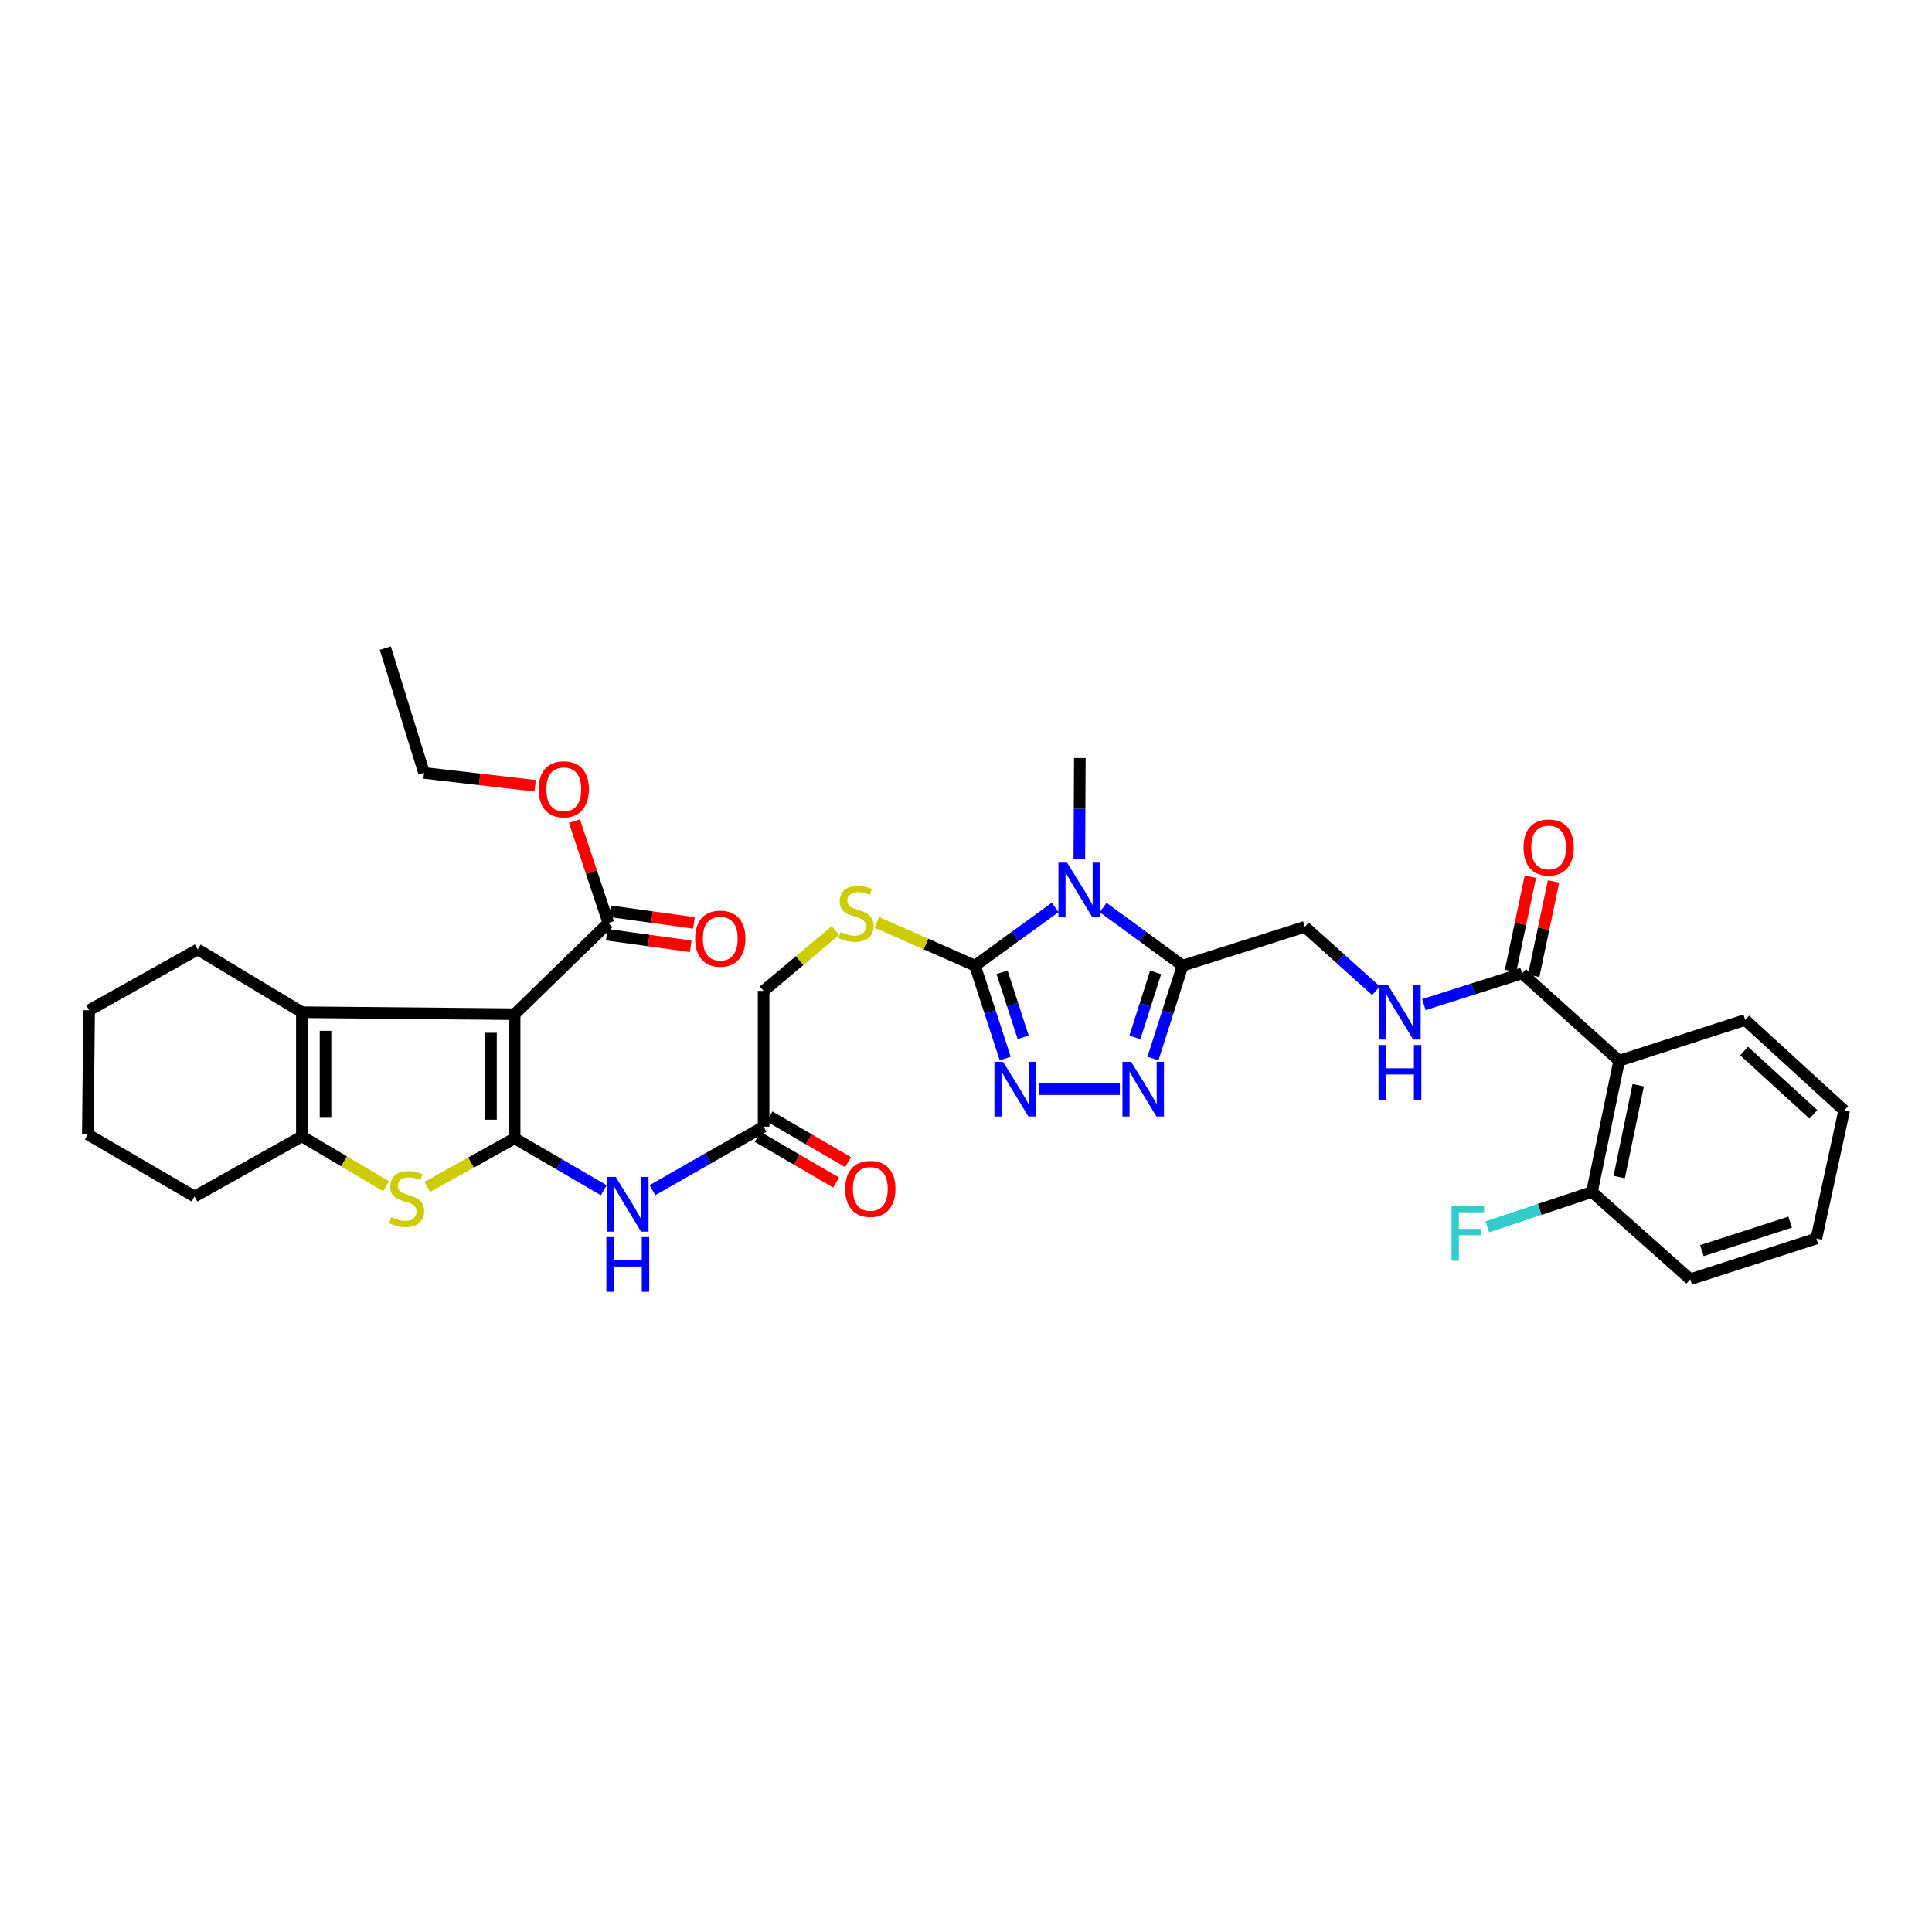 <?xml version='1.0' encoding='iso-8859-1'?>
<svg version='1.1' baseProfile='full'
              xmlns='http://www.w3.org/2000/svg'
                      xmlns:rdkit='http://www.rdkit.org/xml'
                      xmlns:xlink='http://www.w3.org/1999/xlink'
                  xml:space='preserve'
width='1000px' height='1000px' viewBox='0 0 1000 1000'>
<!-- END OF HEADER -->
<rect style='opacity:1.0;fill:#FFFFFF;stroke:none' width='1000' height='1000' x='0' y='0'> </rect>
<path class='bond-0' d='M 266.366,589.183 L 266.366,524.936' style='fill:none;fill-rule:evenodd;stroke:#000000;stroke-width:6px;stroke-linecap:butt;stroke-linejoin:miter;stroke-opacity:1' />
<path class='bond-0' d='M 254.128,579.546 L 254.128,534.573' style='fill:none;fill-rule:evenodd;stroke:#000000;stroke-width:6px;stroke-linecap:butt;stroke-linejoin:miter;stroke-opacity:1' />
<path class='bond-3' d='M 266.366,589.183 L 243.757,601.771' style='fill:none;fill-rule:evenodd;stroke:#000000;stroke-width:6px;stroke-linecap:butt;stroke-linejoin:miter;stroke-opacity:1' />
<path class='bond-3' d='M 243.757,601.771 L 221.148,614.358' style='fill:none;fill-rule:evenodd;stroke:#CCCC00;stroke-width:6px;stroke-linecap:butt;stroke-linejoin:miter;stroke-opacity:1' />
<path class='bond-9' d='M 266.366,589.183 L 289.437,602.632' style='fill:none;fill-rule:evenodd;stroke:#000000;stroke-width:6px;stroke-linecap:butt;stroke-linejoin:miter;stroke-opacity:1' />
<path class='bond-9' d='M 289.437,602.632 L 312.508,616.081' style='fill:none;fill-rule:evenodd;stroke:#0000FF;stroke-width:6px;stroke-linecap:butt;stroke-linejoin:miter;stroke-opacity:1' />
<path class='bond-5' d='M 266.366,524.936 L 156.25,523.909' style='fill:none;fill-rule:evenodd;stroke:#000000;stroke-width:6px;stroke-linecap:butt;stroke-linejoin:miter;stroke-opacity:1' />
<path class='bond-11' d='M 266.366,524.936 L 314.9,477.734' style='fill:none;fill-rule:evenodd;stroke:#000000;stroke-width:6px;stroke-linecap:butt;stroke-linejoin:miter;stroke-opacity:1' />
<path class='bond-1' d='M 546.171,469.673 L 525.421,484.746' style='fill:none;fill-rule:evenodd;stroke:#0000FF;stroke-width:6px;stroke-linecap:butt;stroke-linejoin:miter;stroke-opacity:1' />
<path class='bond-1' d='M 525.421,484.746 L 504.671,499.819' style='fill:none;fill-rule:evenodd;stroke:#000000;stroke-width:6px;stroke-linecap:butt;stroke-linejoin:miter;stroke-opacity:1' />
<path class='bond-4' d='M 570.975,469.729 L 591.545,484.774' style='fill:none;fill-rule:evenodd;stroke:#0000FF;stroke-width:6px;stroke-linecap:butt;stroke-linejoin:miter;stroke-opacity:1' />
<path class='bond-4' d='M 591.545,484.774 L 612.115,499.819' style='fill:none;fill-rule:evenodd;stroke:#000000;stroke-width:6px;stroke-linecap:butt;stroke-linejoin:miter;stroke-opacity:1' />
<path class='bond-22' d='M 558.657,444.794 L 558.79,418.577' style='fill:none;fill-rule:evenodd;stroke:#0000FF;stroke-width:6px;stroke-linecap:butt;stroke-linejoin:miter;stroke-opacity:1' />
<path class='bond-22' d='M 558.79,418.577 L 558.923,392.361' style='fill:none;fill-rule:evenodd;stroke:#000000;stroke-width:6px;stroke-linecap:butt;stroke-linejoin:miter;stroke-opacity:1' />
<path class='bond-2' d='M 504.671,499.819 L 479.258,488.624' style='fill:none;fill-rule:evenodd;stroke:#000000;stroke-width:6px;stroke-linecap:butt;stroke-linejoin:miter;stroke-opacity:1' />
<path class='bond-2' d='M 479.258,488.624 L 453.845,477.43' style='fill:none;fill-rule:evenodd;stroke:#CCCC00;stroke-width:6px;stroke-linecap:butt;stroke-linejoin:miter;stroke-opacity:1' />
<path class='bond-6' d='M 504.671,499.819 L 512.483,523.859' style='fill:none;fill-rule:evenodd;stroke:#000000;stroke-width:6px;stroke-linecap:butt;stroke-linejoin:miter;stroke-opacity:1' />
<path class='bond-6' d='M 512.483,523.859 L 520.296,547.899' style='fill:none;fill-rule:evenodd;stroke:#0000FF;stroke-width:6px;stroke-linecap:butt;stroke-linejoin:miter;stroke-opacity:1' />
<path class='bond-6' d='M 518.655,503.248 L 524.123,520.077' style='fill:none;fill-rule:evenodd;stroke:#000000;stroke-width:6px;stroke-linecap:butt;stroke-linejoin:miter;stroke-opacity:1' />
<path class='bond-6' d='M 524.123,520.077 L 529.592,536.905' style='fill:none;fill-rule:evenodd;stroke:#0000FF;stroke-width:6px;stroke-linecap:butt;stroke-linejoin:miter;stroke-opacity:1' />
<path class='bond-8' d='M 199.813,613.993 L 178.032,601.091' style='fill:none;fill-rule:evenodd;stroke:#CCCC00;stroke-width:6px;stroke-linecap:butt;stroke-linejoin:miter;stroke-opacity:1' />
<path class='bond-8' d='M 178.032,601.091 L 156.25,588.19' style='fill:none;fill-rule:evenodd;stroke:#000000;stroke-width:6px;stroke-linecap:butt;stroke-linejoin:miter;stroke-opacity:1' />
<path class='bond-16' d='M 612.115,499.819 L 675.397,479.733' style='fill:none;fill-rule:evenodd;stroke:#000000;stroke-width:6px;stroke-linecap:butt;stroke-linejoin:miter;stroke-opacity:1' />
<path class='bond-37' d='M 612.115,499.819 L 604.443,523.861' style='fill:none;fill-rule:evenodd;stroke:#000000;stroke-width:6px;stroke-linecap:butt;stroke-linejoin:miter;stroke-opacity:1' />
<path class='bond-37' d='M 604.443,523.861 L 596.771,547.902' style='fill:none;fill-rule:evenodd;stroke:#0000FF;stroke-width:6px;stroke-linecap:butt;stroke-linejoin:miter;stroke-opacity:1' />
<path class='bond-37' d='M 598.154,503.311 L 592.783,520.14' style='fill:none;fill-rule:evenodd;stroke:#000000;stroke-width:6px;stroke-linecap:butt;stroke-linejoin:miter;stroke-opacity:1' />
<path class='bond-37' d='M 592.783,520.14 L 587.413,536.969' style='fill:none;fill-rule:evenodd;stroke:#0000FF;stroke-width:6px;stroke-linecap:butt;stroke-linejoin:miter;stroke-opacity:1' />
<path class='bond-25' d='M 156.25,523.909 L 102.345,491.442' style='fill:none;fill-rule:evenodd;stroke:#000000;stroke-width:6px;stroke-linecap:butt;stroke-linejoin:miter;stroke-opacity:1' />
<path class='bond-35' d='M 156.25,523.909 L 156.25,588.19' style='fill:none;fill-rule:evenodd;stroke:#000000;stroke-width:6px;stroke-linecap:butt;stroke-linejoin:miter;stroke-opacity:1' />
<path class='bond-35' d='M 168.489,533.551 L 168.489,578.548' style='fill:none;fill-rule:evenodd;stroke:#000000;stroke-width:6px;stroke-linecap:butt;stroke-linejoin:miter;stroke-opacity:1' />
<path class='bond-7' d='M 537.84,563.74 L 579.63,563.74' style='fill:none;fill-rule:evenodd;stroke:#0000FF;stroke-width:6px;stroke-linecap:butt;stroke-linejoin:miter;stroke-opacity:1' />
<path class='bond-26' d='M 156.25,588.19 L 100.686,619.311' style='fill:none;fill-rule:evenodd;stroke:#000000;stroke-width:6px;stroke-linecap:butt;stroke-linejoin:miter;stroke-opacity:1' />
<path class='bond-14' d='M 337.707,616.036 L 366.475,599.597' style='fill:none;fill-rule:evenodd;stroke:#0000FF;stroke-width:6px;stroke-linecap:butt;stroke-linejoin:miter;stroke-opacity:1' />
<path class='bond-14' d='M 366.475,599.597 L 395.242,583.159' style='fill:none;fill-rule:evenodd;stroke:#000000;stroke-width:6px;stroke-linecap:butt;stroke-linejoin:miter;stroke-opacity:1' />
<path class='bond-10' d='M 838.065,549.026 L 787.852,503.824' style='fill:none;fill-rule:evenodd;stroke:#000000;stroke-width:6px;stroke-linecap:butt;stroke-linejoin:miter;stroke-opacity:1' />
<path class='bond-17' d='M 838.065,549.026 L 824.004,616.952' style='fill:none;fill-rule:evenodd;stroke:#000000;stroke-width:6px;stroke-linecap:butt;stroke-linejoin:miter;stroke-opacity:1' />
<path class='bond-17' d='M 847.941,561.696 L 838.098,609.244' style='fill:none;fill-rule:evenodd;stroke:#000000;stroke-width:6px;stroke-linecap:butt;stroke-linejoin:miter;stroke-opacity:1' />
<path class='bond-27' d='M 838.065,549.026 L 903.319,527.934' style='fill:none;fill-rule:evenodd;stroke:#000000;stroke-width:6px;stroke-linecap:butt;stroke-linejoin:miter;stroke-opacity:1' />
<path class='bond-18' d='M 314.061,483.796 L 335.785,486.806' style='fill:none;fill-rule:evenodd;stroke:#000000;stroke-width:6px;stroke-linecap:butt;stroke-linejoin:miter;stroke-opacity:1' />
<path class='bond-18' d='M 335.785,486.806 L 357.509,489.816' style='fill:none;fill-rule:evenodd;stroke:#FF0000;stroke-width:6px;stroke-linecap:butt;stroke-linejoin:miter;stroke-opacity:1' />
<path class='bond-18' d='M 315.74,471.673 L 337.465,474.683' style='fill:none;fill-rule:evenodd;stroke:#000000;stroke-width:6px;stroke-linecap:butt;stroke-linejoin:miter;stroke-opacity:1' />
<path class='bond-18' d='M 337.465,474.683 L 359.189,477.693' style='fill:none;fill-rule:evenodd;stroke:#FF0000;stroke-width:6px;stroke-linecap:butt;stroke-linejoin:miter;stroke-opacity:1' />
<path class='bond-23' d='M 314.9,477.734 L 306.116,451.381' style='fill:none;fill-rule:evenodd;stroke:#000000;stroke-width:6px;stroke-linecap:butt;stroke-linejoin:miter;stroke-opacity:1' />
<path class='bond-23' d='M 306.116,451.381 L 297.332,425.028' style='fill:none;fill-rule:evenodd;stroke:#FF0000;stroke-width:6px;stroke-linecap:butt;stroke-linejoin:miter;stroke-opacity:1' />
<path class='bond-12' d='M 787.852,503.824 L 762.427,511.898' style='fill:none;fill-rule:evenodd;stroke:#000000;stroke-width:6px;stroke-linecap:butt;stroke-linejoin:miter;stroke-opacity:1' />
<path class='bond-12' d='M 762.427,511.898 L 737.003,519.971' style='fill:none;fill-rule:evenodd;stroke:#0000FF;stroke-width:6px;stroke-linecap:butt;stroke-linejoin:miter;stroke-opacity:1' />
<path class='bond-19' d='M 793.84,505.083 L 798.974,480.67' style='fill:none;fill-rule:evenodd;stroke:#000000;stroke-width:6px;stroke-linecap:butt;stroke-linejoin:miter;stroke-opacity:1' />
<path class='bond-19' d='M 798.974,480.67 L 804.107,456.256' style='fill:none;fill-rule:evenodd;stroke:#FF0000;stroke-width:6px;stroke-linecap:butt;stroke-linejoin:miter;stroke-opacity:1' />
<path class='bond-19' d='M 781.863,502.564 L 786.997,478.151' style='fill:none;fill-rule:evenodd;stroke:#000000;stroke-width:6px;stroke-linecap:butt;stroke-linejoin:miter;stroke-opacity:1' />
<path class='bond-19' d='M 786.997,478.151 L 792.13,453.738' style='fill:none;fill-rule:evenodd;stroke:#FF0000;stroke-width:6px;stroke-linecap:butt;stroke-linejoin:miter;stroke-opacity:1' />
<path class='bond-13' d='M 432.44,481.628 L 413.841,497.251' style='fill:none;fill-rule:evenodd;stroke:#CCCC00;stroke-width:6px;stroke-linecap:butt;stroke-linejoin:miter;stroke-opacity:1' />
<path class='bond-13' d='M 413.841,497.251 L 395.242,512.874' style='fill:none;fill-rule:evenodd;stroke:#000000;stroke-width:6px;stroke-linecap:butt;stroke-linejoin:miter;stroke-opacity:1' />
<path class='bond-20' d='M 392.165,588.448 L 412.478,600.266' style='fill:none;fill-rule:evenodd;stroke:#000000;stroke-width:6px;stroke-linecap:butt;stroke-linejoin:miter;stroke-opacity:1' />
<path class='bond-20' d='M 412.478,600.266 L 432.792,612.083' style='fill:none;fill-rule:evenodd;stroke:#FF0000;stroke-width:6px;stroke-linecap:butt;stroke-linejoin:miter;stroke-opacity:1' />
<path class='bond-20' d='M 398.319,577.869 L 418.633,589.687' style='fill:none;fill-rule:evenodd;stroke:#000000;stroke-width:6px;stroke-linecap:butt;stroke-linejoin:miter;stroke-opacity:1' />
<path class='bond-20' d='M 418.633,589.687 L 438.946,601.504' style='fill:none;fill-rule:evenodd;stroke:#FF0000;stroke-width:6px;stroke-linecap:butt;stroke-linejoin:miter;stroke-opacity:1' />
<path class='bond-21' d='M 395.242,583.159 L 395.242,512.874' style='fill:none;fill-rule:evenodd;stroke:#000000;stroke-width:6px;stroke-linecap:butt;stroke-linejoin:miter;stroke-opacity:1' />
<path class='bond-15' d='M 712.211,512.783 L 693.804,496.258' style='fill:none;fill-rule:evenodd;stroke:#0000FF;stroke-width:6px;stroke-linecap:butt;stroke-linejoin:miter;stroke-opacity:1' />
<path class='bond-15' d='M 693.804,496.258 L 675.397,479.733' style='fill:none;fill-rule:evenodd;stroke:#000000;stroke-width:6px;stroke-linecap:butt;stroke-linejoin:miter;stroke-opacity:1' />
<path class='bond-24' d='M 824.004,616.952 L 796.924,625.987' style='fill:none;fill-rule:evenodd;stroke:#000000;stroke-width:6px;stroke-linecap:butt;stroke-linejoin:miter;stroke-opacity:1' />
<path class='bond-24' d='M 796.924,625.987 L 769.844,635.022' style='fill:none;fill-rule:evenodd;stroke:#33CCCC;stroke-width:6px;stroke-linecap:butt;stroke-linejoin:miter;stroke-opacity:1' />
<path class='bond-28' d='M 824.004,616.952 L 874.87,662.147' style='fill:none;fill-rule:evenodd;stroke:#000000;stroke-width:6px;stroke-linecap:butt;stroke-linejoin:miter;stroke-opacity:1' />
<path class='bond-29' d='M 276.983,406.725 L 248.244,403.395' style='fill:none;fill-rule:evenodd;stroke:#FF0000;stroke-width:6px;stroke-linecap:butt;stroke-linejoin:miter;stroke-opacity:1' />
<path class='bond-29' d='M 248.244,403.395 L 219.505,400.065' style='fill:none;fill-rule:evenodd;stroke:#000000;stroke-width:6px;stroke-linecap:butt;stroke-linejoin:miter;stroke-opacity:1' />
<path class='bond-30' d='M 102.345,491.442 L 46.128,522.903' style='fill:none;fill-rule:evenodd;stroke:#000000;stroke-width:6px;stroke-linecap:butt;stroke-linejoin:miter;stroke-opacity:1' />
<path class='bond-31' d='M 100.686,619.311 L 45.455,587.177' style='fill:none;fill-rule:evenodd;stroke:#000000;stroke-width:6px;stroke-linecap:butt;stroke-linejoin:miter;stroke-opacity:1' />
<path class='bond-32' d='M 903.319,527.934 L 954.545,574.775' style='fill:none;fill-rule:evenodd;stroke:#000000;stroke-width:6px;stroke-linecap:butt;stroke-linejoin:miter;stroke-opacity:1' />
<path class='bond-32' d='M 902.744,543.993 L 938.603,576.781' style='fill:none;fill-rule:evenodd;stroke:#000000;stroke-width:6px;stroke-linecap:butt;stroke-linejoin:miter;stroke-opacity:1' />
<path class='bond-38' d='M 874.87,662.147 L 940.151,641.056' style='fill:none;fill-rule:evenodd;stroke:#000000;stroke-width:6px;stroke-linecap:butt;stroke-linejoin:miter;stroke-opacity:1' />
<path class='bond-38' d='M 880.9,647.337 L 926.596,632.573' style='fill:none;fill-rule:evenodd;stroke:#000000;stroke-width:6px;stroke-linecap:butt;stroke-linejoin:miter;stroke-opacity:1' />
<path class='bond-33' d='M 219.505,400.065 L 199.433,335.478' style='fill:none;fill-rule:evenodd;stroke:#000000;stroke-width:6px;stroke-linecap:butt;stroke-linejoin:miter;stroke-opacity:1' />
<path class='bond-36' d='M 46.128,522.903 L 45.455,587.177' style='fill:none;fill-rule:evenodd;stroke:#000000;stroke-width:6px;stroke-linecap:butt;stroke-linejoin:miter;stroke-opacity:1' />
<path class='bond-34' d='M 954.545,574.775 L 940.151,641.056' style='fill:none;fill-rule:evenodd;stroke:#000000;stroke-width:6px;stroke-linecap:butt;stroke-linejoin:miter;stroke-opacity:1' />
<path  class='atom-2' d='M 552.317 446.501
L 561.597 461.501
Q 562.517 462.981, 563.997 465.661
Q 565.477 468.341, 565.557 468.501
L 565.557 446.501
L 569.317 446.501
L 569.317 474.821
L 565.437 474.821
L 555.477 458.421
Q 554.317 456.501, 553.077 454.301
Q 551.877 452.101, 551.517 451.421
L 551.517 474.821
L 547.837 474.821
L 547.837 446.501
L 552.317 446.501
' fill='#0000FF'/>
<path  class='atom-4' d='M 202.469 630.024
Q 202.789 630.144, 204.109 630.704
Q 205.429 631.264, 206.869 631.624
Q 208.349 631.944, 209.789 631.944
Q 212.469 631.944, 214.029 630.664
Q 215.589 629.344, 215.589 627.064
Q 215.589 625.504, 214.789 624.544
Q 214.029 623.584, 212.829 623.064
Q 211.629 622.544, 209.629 621.944
Q 207.109 621.184, 205.589 620.464
Q 204.109 619.744, 203.029 618.224
Q 201.989 616.704, 201.989 614.144
Q 201.989 610.584, 204.389 608.384
Q 206.829 606.184, 211.629 606.184
Q 214.909 606.184, 218.629 607.744
L 217.709 610.824
Q 214.309 609.424, 211.749 609.424
Q 208.989 609.424, 207.469 610.584
Q 205.949 611.704, 205.989 613.664
Q 205.989 615.184, 206.749 616.104
Q 207.549 617.024, 208.669 617.544
Q 209.829 618.064, 211.749 618.664
Q 214.309 619.464, 215.829 620.264
Q 217.349 621.064, 218.429 622.704
Q 219.549 624.304, 219.549 627.064
Q 219.549 630.984, 216.909 633.104
Q 214.309 635.184, 209.949 635.184
Q 207.429 635.184, 205.509 634.624
Q 203.629 634.104, 201.389 633.184
L 202.469 630.024
' fill='#CCCC00'/>
<path  class='atom-7' d='M 519.183 549.58
L 528.463 564.58
Q 529.383 566.06, 530.863 568.74
Q 532.343 571.42, 532.423 571.58
L 532.423 549.58
L 536.183 549.58
L 536.183 577.9
L 532.303 577.9
L 522.343 561.5
Q 521.183 559.58, 519.943 557.38
Q 518.743 555.18, 518.383 554.5
L 518.383 577.9
L 514.703 577.9
L 514.703 549.58
L 519.183 549.58
' fill='#0000FF'/>
<path  class='atom-8' d='M 585.457 549.58
L 594.737 564.58
Q 595.657 566.06, 597.137 568.74
Q 598.617 571.42, 598.697 571.58
L 598.697 549.58
L 602.457 549.58
L 602.457 577.9
L 598.577 577.9
L 588.617 561.5
Q 587.457 559.58, 586.217 557.38
Q 585.017 555.18, 584.657 554.5
L 584.657 577.9
L 580.977 577.9
L 580.977 549.58
L 585.457 549.58
' fill='#0000FF'/>
<path  class='atom-10' d='M 318.683 609.17
L 327.963 624.17
Q 328.883 625.65, 330.363 628.33
Q 331.843 631.01, 331.923 631.17
L 331.923 609.17
L 335.683 609.17
L 335.683 637.49
L 331.803 637.49
L 321.843 621.09
Q 320.683 619.17, 319.443 616.97
Q 318.243 614.77, 317.883 614.09
L 317.883 637.49
L 314.203 637.49
L 314.203 609.17
L 318.683 609.17
' fill='#0000FF'/>
<path  class='atom-10' d='M 313.863 640.322
L 317.703 640.322
L 317.703 652.362
L 332.183 652.362
L 332.183 640.322
L 336.023 640.322
L 336.023 668.642
L 332.183 668.642
L 332.183 655.562
L 317.703 655.562
L 317.703 668.642
L 313.863 668.642
L 313.863 640.322
' fill='#0000FF'/>
<path  class='atom-14' d='M 435.082 482.409
Q 435.402 482.529, 436.722 483.089
Q 438.042 483.649, 439.482 484.009
Q 440.962 484.329, 442.402 484.329
Q 445.082 484.329, 446.642 483.049
Q 448.202 481.729, 448.202 479.449
Q 448.202 477.889, 447.402 476.929
Q 446.642 475.969, 445.442 475.449
Q 444.242 474.929, 442.242 474.329
Q 439.722 473.569, 438.202 472.849
Q 436.722 472.129, 435.642 470.609
Q 434.602 469.089, 434.602 466.529
Q 434.602 462.969, 437.002 460.769
Q 439.442 458.569, 444.242 458.569
Q 447.522 458.569, 451.242 460.129
L 450.322 463.209
Q 446.922 461.809, 444.362 461.809
Q 441.602 461.809, 440.082 462.969
Q 438.562 464.089, 438.602 466.049
Q 438.602 467.569, 439.362 468.489
Q 440.162 469.409, 441.282 469.929
Q 442.442 470.449, 444.362 471.049
Q 446.922 471.849, 448.442 472.649
Q 449.962 473.449, 451.042 475.089
Q 452.162 476.689, 452.162 479.449
Q 452.162 483.369, 449.522 485.489
Q 446.922 487.569, 442.562 487.569
Q 440.042 487.569, 438.122 487.009
Q 436.242 486.489, 434.002 485.569
L 435.082 482.409
' fill='#CCCC00'/>
<path  class='atom-16' d='M 718.344 509.749
L 727.624 524.749
Q 728.544 526.229, 730.024 528.909
Q 731.504 531.589, 731.584 531.749
L 731.584 509.749
L 735.344 509.749
L 735.344 538.069
L 731.464 538.069
L 721.504 521.669
Q 720.344 519.749, 719.104 517.549
Q 717.904 515.349, 717.544 514.669
L 717.544 538.069
L 713.864 538.069
L 713.864 509.749
L 718.344 509.749
' fill='#0000FF'/>
<path  class='atom-16' d='M 713.524 540.901
L 717.364 540.901
L 717.364 552.941
L 731.844 552.941
L 731.844 540.901
L 735.684 540.901
L 735.684 569.221
L 731.844 569.221
L 731.844 556.141
L 717.364 556.141
L 717.364 569.221
L 713.524 569.221
L 713.524 540.901
' fill='#0000FF'/>
<path  class='atom-19' d='M 359.811 485.838
Q 359.811 479.038, 363.171 475.238
Q 366.531 471.438, 372.811 471.438
Q 379.091 471.438, 382.451 475.238
Q 385.811 479.038, 385.811 485.838
Q 385.811 492.718, 382.411 496.638
Q 379.011 500.518, 372.811 500.518
Q 366.571 500.518, 363.171 496.638
Q 359.811 492.758, 359.811 485.838
M 372.811 497.318
Q 377.131 497.318, 379.451 494.438
Q 381.811 491.518, 381.811 485.838
Q 381.811 480.278, 379.451 477.478
Q 377.131 474.638, 372.811 474.638
Q 368.491 474.638, 366.131 477.438
Q 363.811 480.238, 363.811 485.838
Q 363.811 491.558, 366.131 494.438
Q 368.491 497.318, 372.811 497.318
' fill='#FF0000'/>
<path  class='atom-20' d='M 788.573 438.65
Q 788.573 431.85, 791.933 428.05
Q 795.293 424.25, 801.573 424.25
Q 807.853 424.25, 811.213 428.05
Q 814.573 431.85, 814.573 438.65
Q 814.573 445.53, 811.173 449.45
Q 807.773 453.33, 801.573 453.33
Q 795.333 453.33, 791.933 449.45
Q 788.573 445.57, 788.573 438.65
M 801.573 450.13
Q 805.893 450.13, 808.213 447.25
Q 810.573 444.33, 810.573 438.65
Q 810.573 433.09, 808.213 430.29
Q 805.893 427.45, 801.573 427.45
Q 797.253 427.45, 794.893 430.25
Q 792.573 433.05, 792.573 438.65
Q 792.573 444.37, 794.893 447.25
Q 797.253 450.13, 801.573 450.13
' fill='#FF0000'/>
<path  class='atom-21' d='M 437.467 615.366
Q 437.467 608.566, 440.827 604.766
Q 444.187 600.966, 450.467 600.966
Q 456.747 600.966, 460.107 604.766
Q 463.467 608.566, 463.467 615.366
Q 463.467 622.246, 460.067 626.166
Q 456.667 630.046, 450.467 630.046
Q 444.227 630.046, 440.827 626.166
Q 437.467 622.286, 437.467 615.366
M 450.467 626.846
Q 454.787 626.846, 457.107 623.966
Q 459.467 621.046, 459.467 615.366
Q 459.467 609.806, 457.107 607.006
Q 454.787 604.166, 450.467 604.166
Q 446.147 604.166, 443.787 606.966
Q 441.467 609.766, 441.467 615.366
Q 441.467 621.086, 443.787 623.966
Q 446.147 626.846, 450.467 626.846
' fill='#FF0000'/>
<path  class='atom-24' d='M 278.803 408.522
Q 278.803 401.722, 282.163 397.922
Q 285.523 394.122, 291.803 394.122
Q 298.083 394.122, 301.443 397.922
Q 304.803 401.722, 304.803 408.522
Q 304.803 415.402, 301.403 419.322
Q 298.003 423.202, 291.803 423.202
Q 285.563 423.202, 282.163 419.322
Q 278.803 415.442, 278.803 408.522
M 291.803 420.002
Q 296.123 420.002, 298.443 417.122
Q 300.803 414.202, 300.803 408.522
Q 300.803 402.962, 298.443 400.162
Q 296.123 397.322, 291.803 397.322
Q 287.483 397.322, 285.123 400.122
Q 282.803 402.922, 282.803 408.522
Q 282.803 414.242, 285.123 417.122
Q 287.483 420.002, 291.803 420.002
' fill='#FF0000'/>
<path  class='atom-25' d='M 751.31 624.237
L 768.15 624.237
L 768.15 627.477
L 755.11 627.477
L 755.11 636.077
L 766.71 636.077
L 766.71 639.357
L 755.11 639.357
L 755.11 652.557
L 751.31 652.557
L 751.31 624.237
' fill='#33CCCC'/>
</svg>

